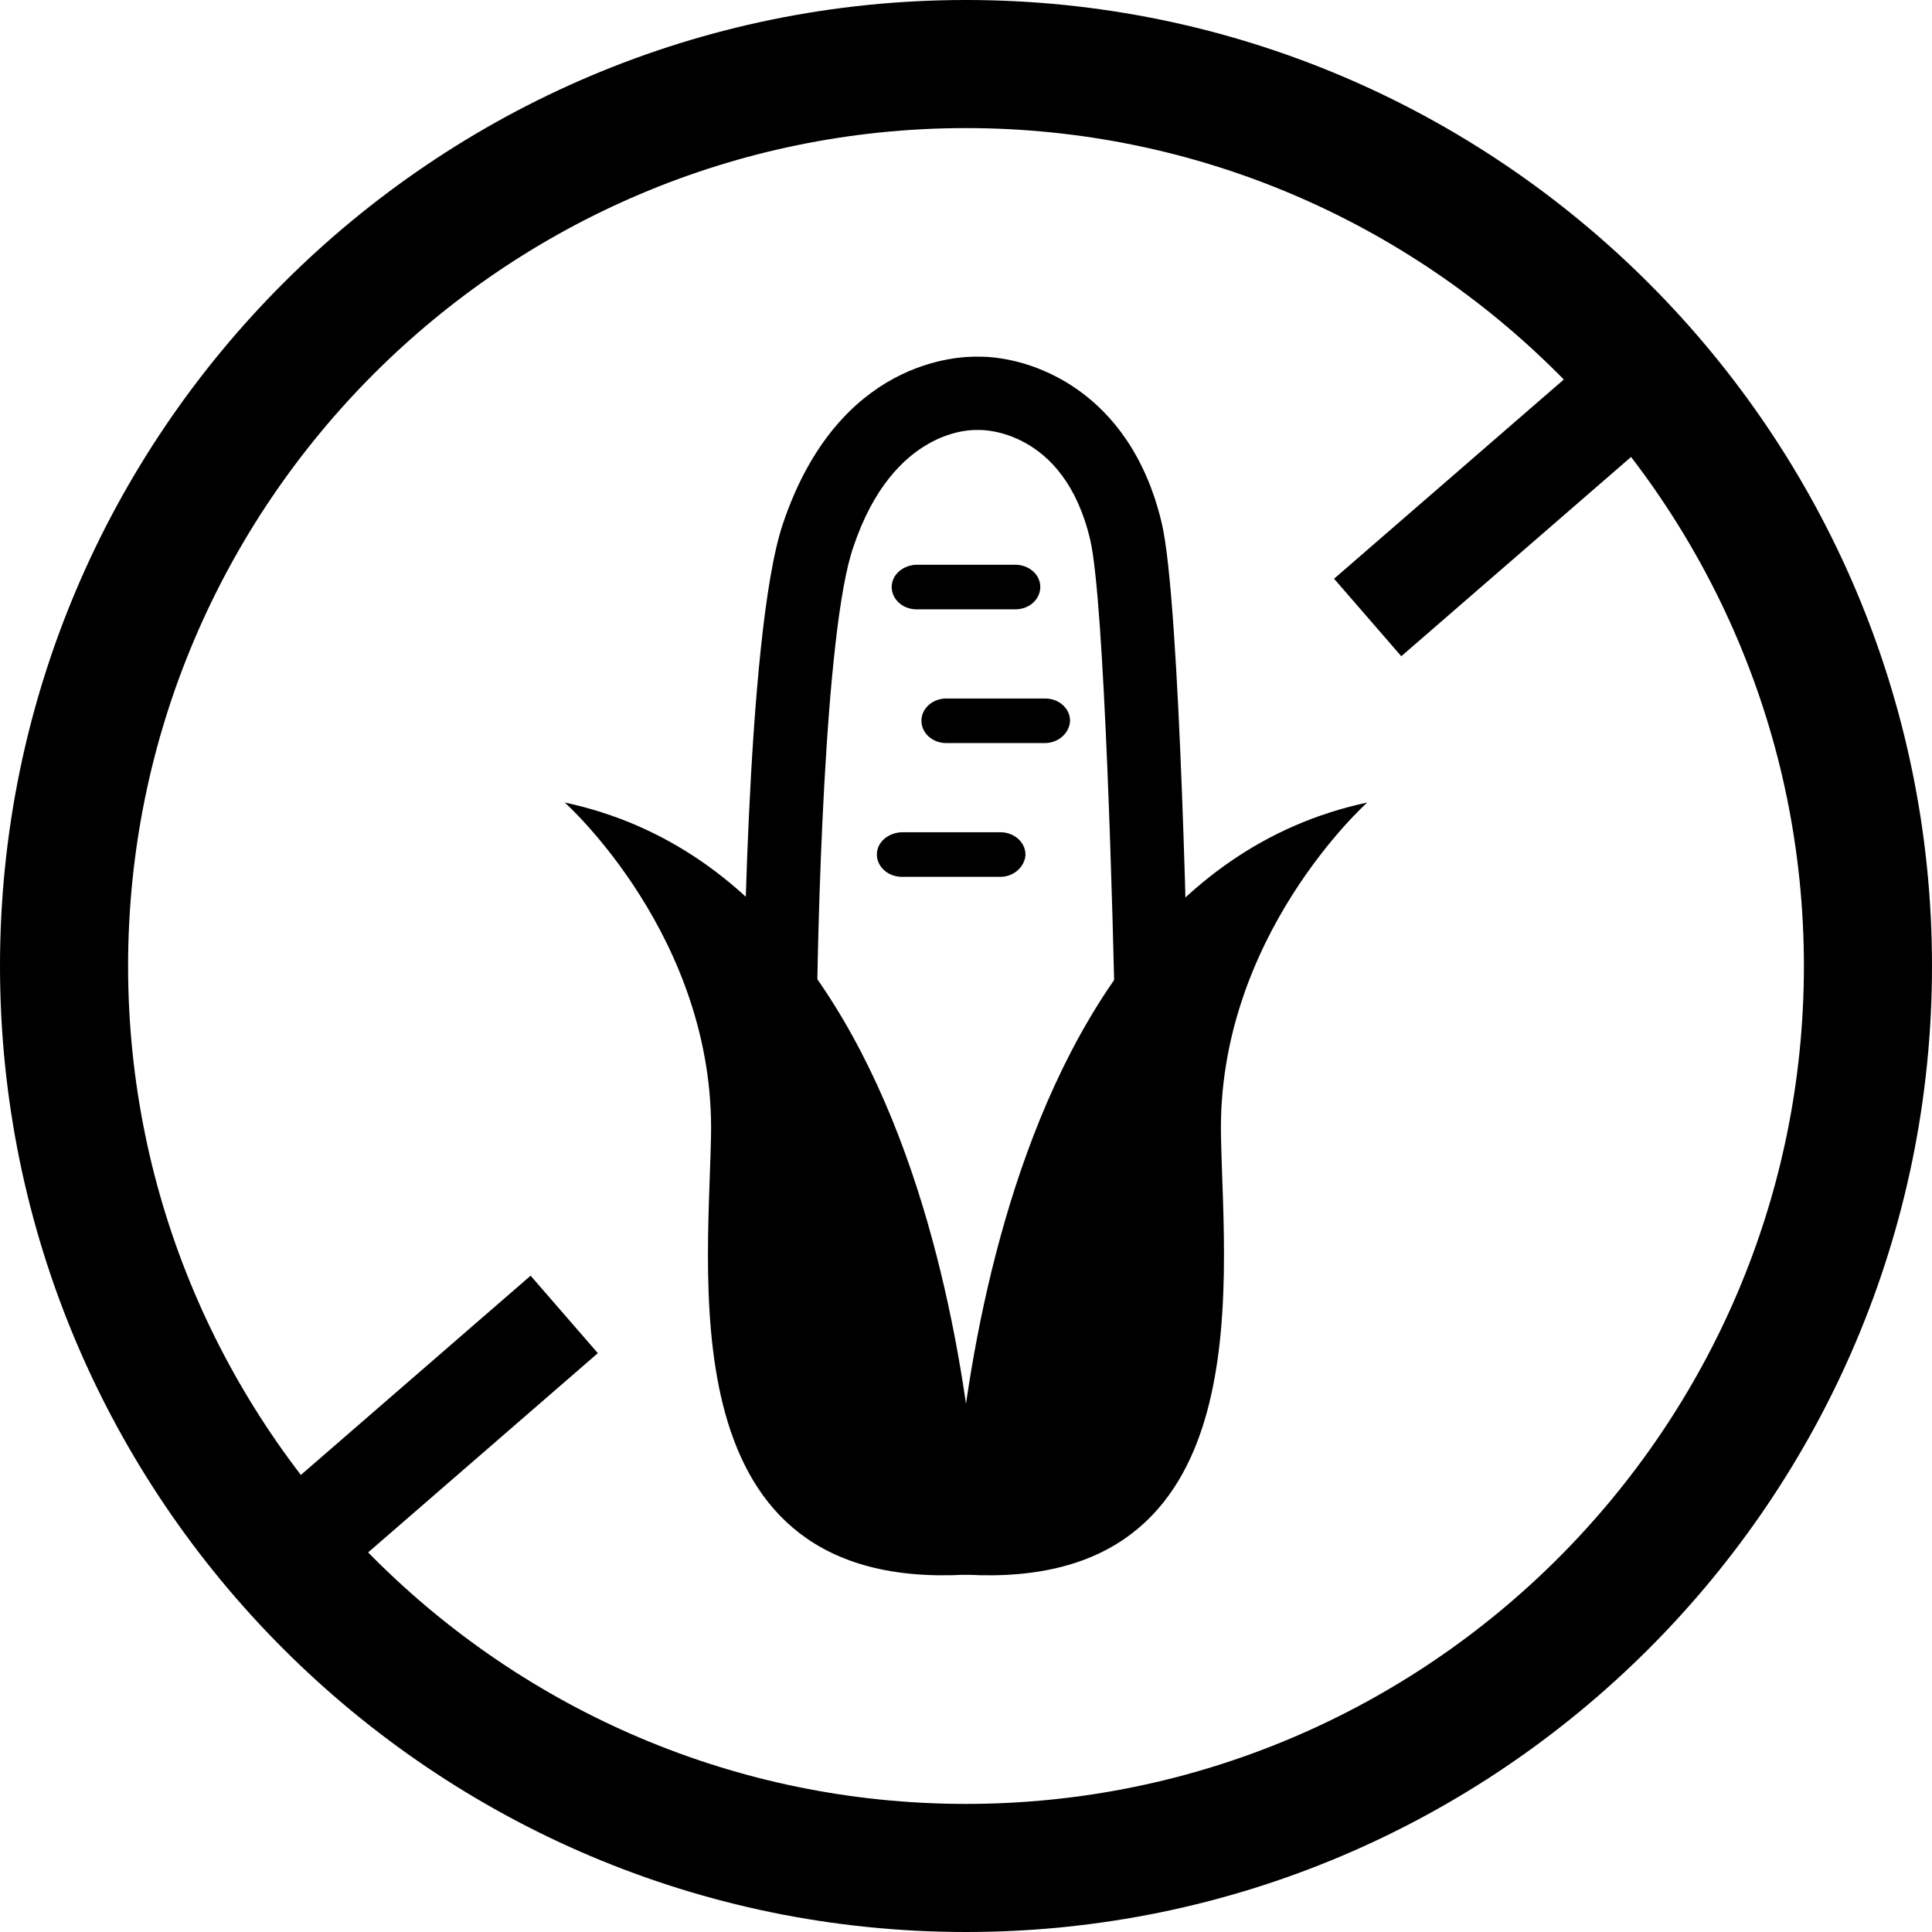 <svg xmlns="http://www.w3.org/2000/svg" width="100" height="100" viewBox="0 0 100 100"><g fill="#000" fill-rule="nonzero"><path d="M50.77 81.448s-.24-35.358-21.54-39.91c0 0 7.811 6.964 7.571 17.314-.16 7.938-2.132 24.032 13.968 22.596z"></path><path d="M49.23 81.448s.24-35.358 21.54-39.91c0 0-7.811 6.964-7.571 17.314.16 7.938 2.106 24.032-13.968 22.596z"></path><path d="m42.267 53.846-3.805-.027c0-.86.108-20.96 2.065-26.719 2.854-8.475 9.052-8.664 10.112-8.637 2.61-.027 7.828 1.642 9.486 8.584.979 4.063 1.36 24.378 1.413 26.692l-3.805.08c-.109-6.161-.57-22.79-1.305-25.884-1.359-5.785-5.68-5.678-5.708-5.678h-.218c-.162 0-4.267-.107-6.332 6.054-1.495 4.278-1.876 19.885-1.903 25.535z"></path><path d="M52.5 31.538h-5.11c-.713-.024-1.263-.564-1.235-1.202.027-.589.55-1.055 1.236-1.104h5.108c.714-.025 1.319.466 1.346 1.104.028.638-.522 1.178-1.236 1.202h-.11zM54.07 38.462H48.98c-.712 0-1.287-.516-1.287-1.154 0-.639.575-1.154 1.287-1.154h5.119c.712 0 1.287.515 1.287 1.154-.028.638-.603 1.154-1.314 1.154zM51.822 45.385H46.64c-.724-.025-1.281-.565-1.253-1.203.027-.59.557-1.056 1.253-1.105h5.183c.725.024 1.282.565 1.254 1.203-.056.59-.585 1.08-1.254 1.105z"></path><path d="M50 100C22.426 100 0 77.574 0 50S22.426 0 50 0s50 22.426 50 50-22.426 50-50 50zm0-93.37C26.092 6.63 6.63 26.093 6.63 50c0 23.908 19.462 43.37 43.37 43.37 23.908 0 43.37-19.462 43.37-43.37C93.37 26.092 73.907 6.63 50 6.63z"></path><path d="m13.72 77.95 13.744-11.92 3.48 4.01L17.2 81.961zM69.051 29.954l13.746-11.92 3.479 4.012-13.746 11.92z"></path></g></svg>